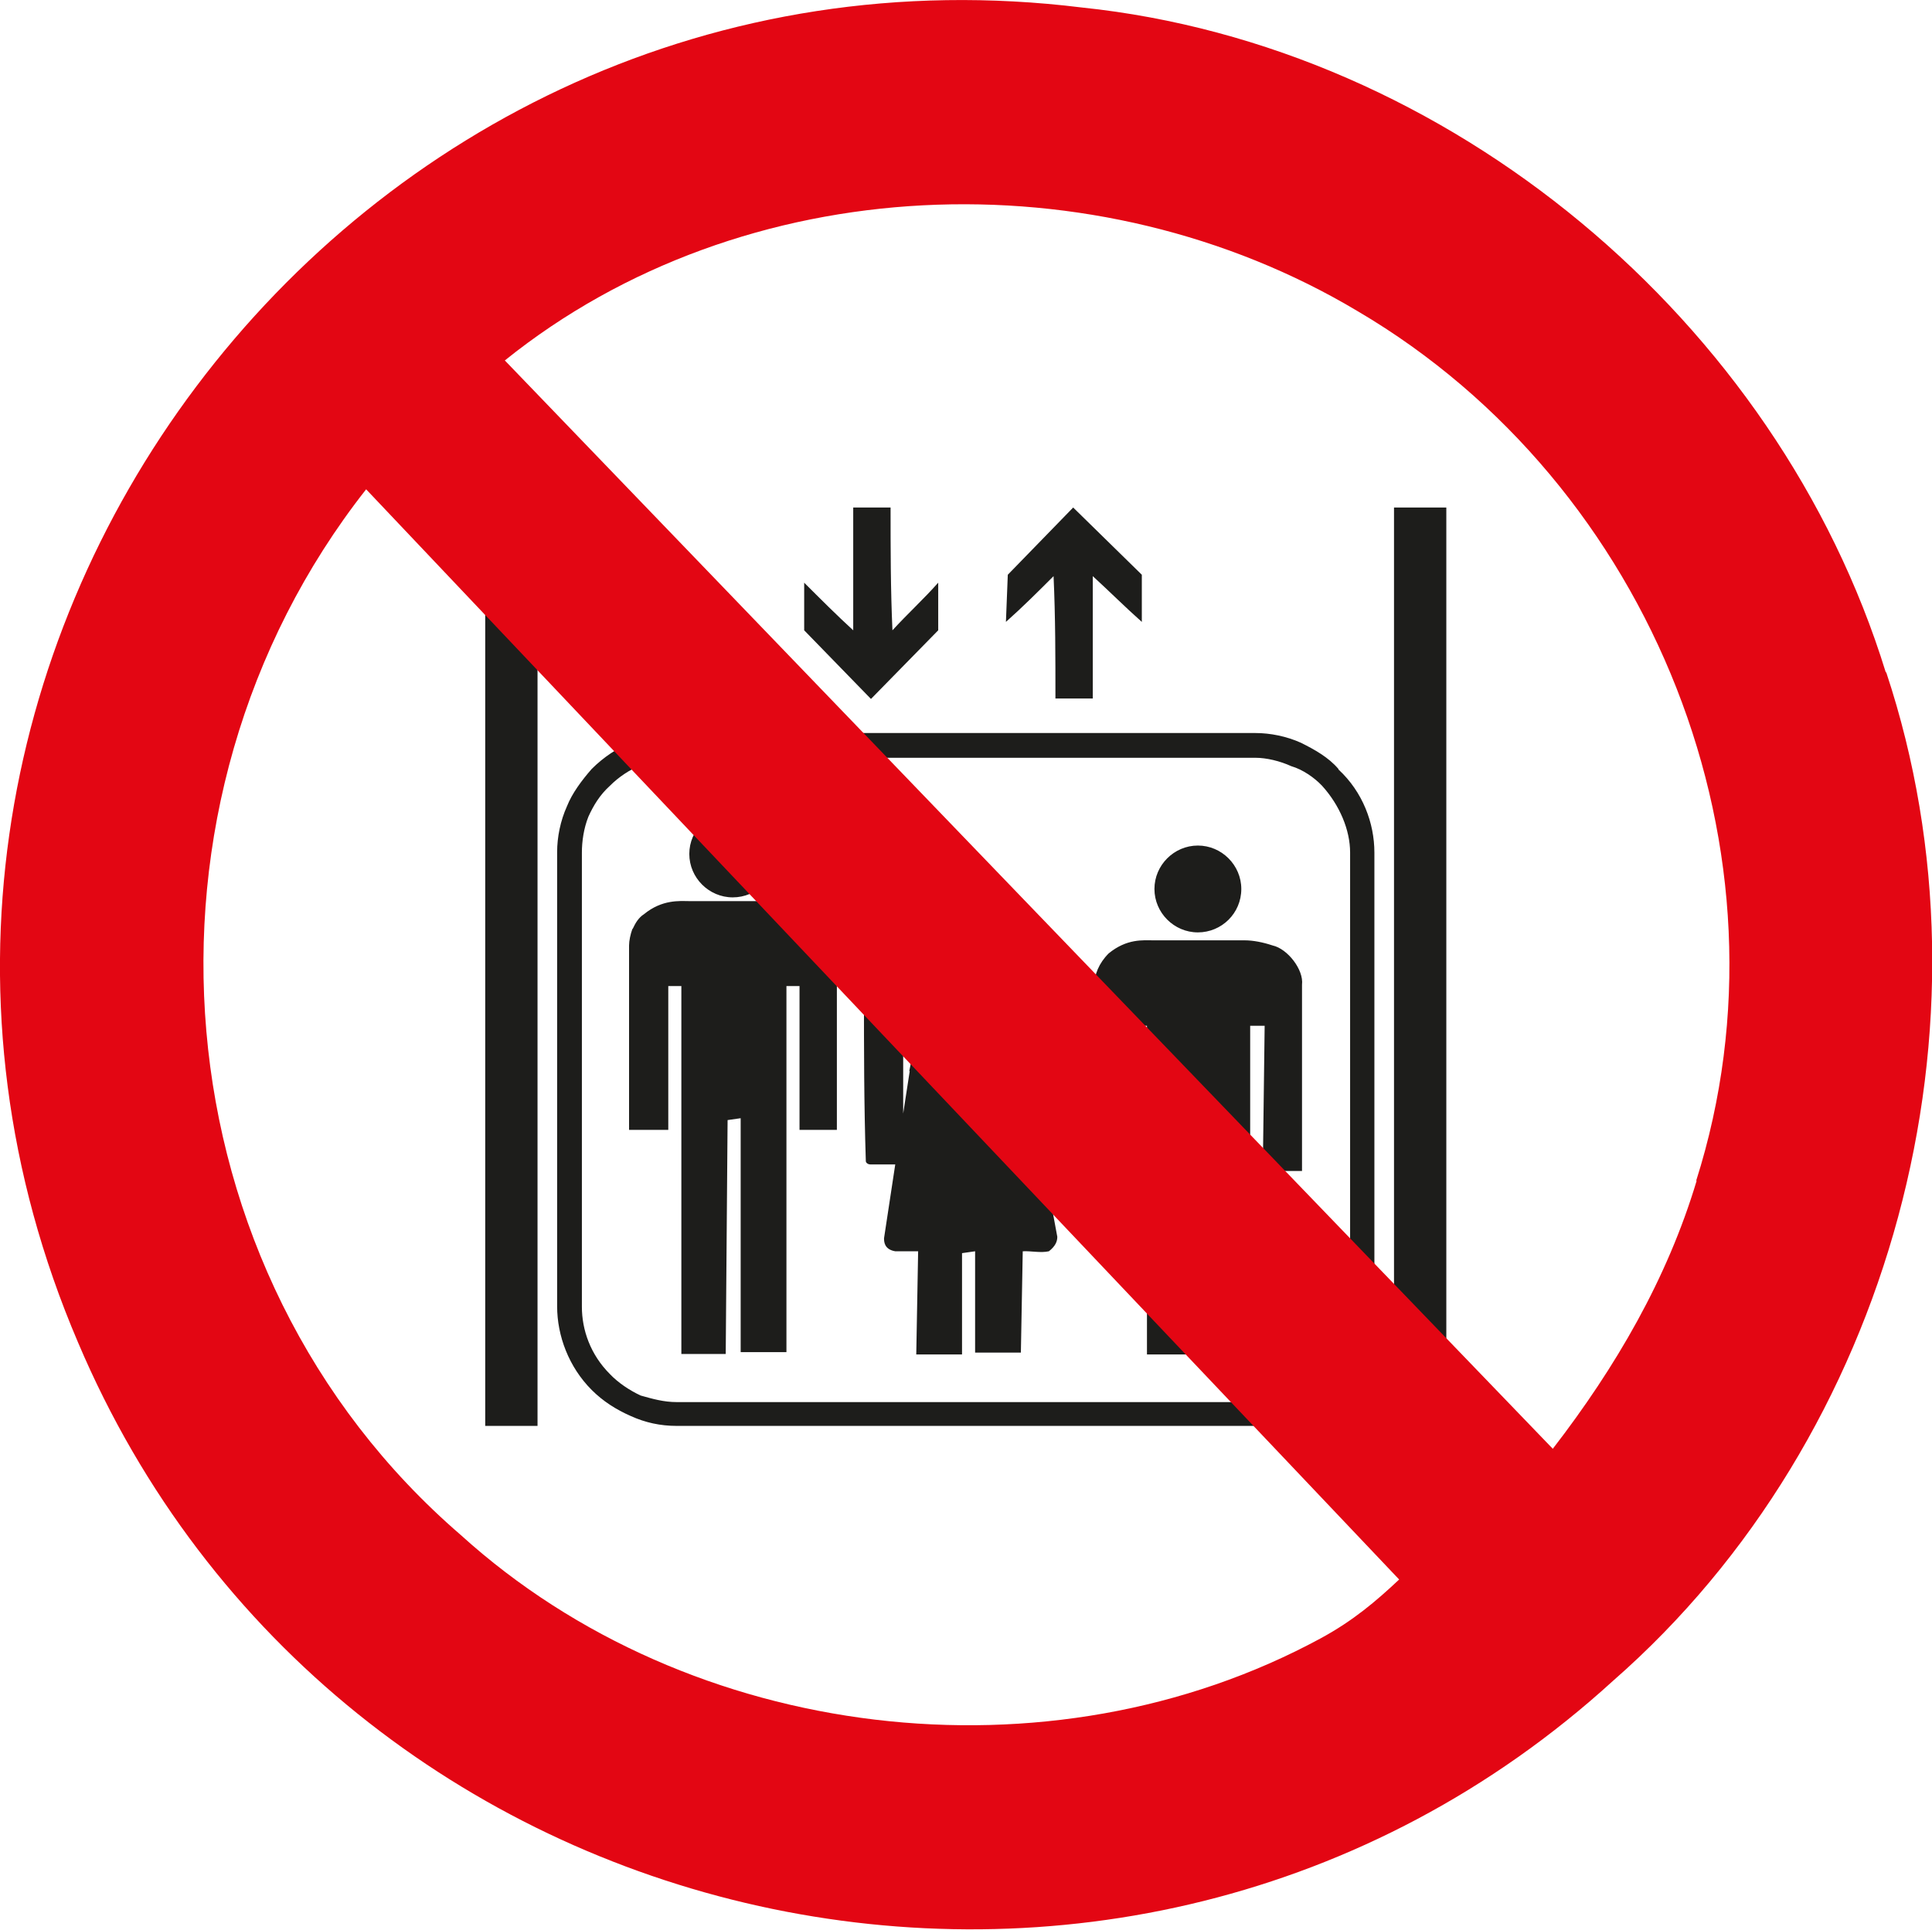 <svg width="41.37px" height="41.33px" xmlns="http://www.w3.org/2000/svg" id="stdn-s347-__Lager_2" viewBox="0 0 41.37 41.33"><defs><style>.stdn-s347-__cls-2{fill-rule:evenodd}.stdn-s347-__cls-2,.stdn-s347-__cls-3{fill:#1d1d1b}</style></defs><g id="stdn-s347-__Lager_1-2"><path d="M19.07 10.87c0 .88 0 1.75.04 2.63.32-.35.67-.67.98-1.02v1.02l-1.44 1.47-1.43-1.47v-1.02c.35.35.7.7 1.05 1.02v-2.63zM22.6 14.96c0-.88 0-1.75-.04-2.62-.31.31-.66.66-1.02.98l.04-1.01 1.4-1.44 1.47 1.44v1.01c-.35-.31-.7-.66-1.05-.98v2.62h-.81M28.66 16.47c-.21-.25-.52-.42-.8-.56-.31-.14-.66-.21-.98-.21H14.49c-.63 0-1.3.25-1.82.77-.21.24-.42.52-.53.8-.14.31-.21.66-.21.98v9.73c0 .63.25 1.3.74 1.79.24.24.52.42.84.56.31.14.63.21.98.21h12.39c.63 0 1.3-.24 1.78-.77.25-.25.42-.53.56-.8.14-.31.21-.67.21-.98v-9.73c0-.63-.25-1.3-.77-1.78M28.91 28c0 .25-.04.53-.14.77-.11.25-.28.46-.46.67-.38.38-.94.59-1.43.59H14.49c-.28 0-.52-.07-.77-.14-.24-.11-.49-.28-.66-.46-.42-.42-.6-.95-.6-1.44v-9.73c0-.24.04-.52.14-.77.11-.24.24-.46.46-.66.38-.38.91-.6 1.43-.6h12.39c.24 0 .53.07.77.18.24.07.49.24.66.42.38.42.6.95.6 1.43v9.73Z" class="stdn-s347-__cls-2"/><path d="M10.39 10.87h1.12v19.67h-1.12zM29.85 10.87h1.12v19.67h-1.12z" class="stdn-s347-__cls-3"/><path d="M22.53 20.53c-.14-.11-.31-.14-.53-.18h-2.24c-.07 0-.18 0-.28.04-.17 0-.35.04-.49.14-.35.21-.46.49-.49.73 0 1.19 0 2.38.04 3.61 0 .03.04.07.1.07h.53l-.24 1.58c0 .07 0 .24.24.28h.49l-.04 2.21h.98v-2.17l.28-.04v2.17h.98l.04-2.17c.18-.01.38.04.56 0 .14-.11.18-.21.18-.31l-.28-1.51c.17-.04.35 0 .52-.04.04 0 .07-.07.07-.14l.04-3.57c-.04-.24-.04-.42-.46-.7m-3.05 2.41-.14.91v-1.79h.31l-.18.88Zm2.66.77-.28-1.64h.28zM21.53 19.36c0 .47-.39.86-.86.86s-.86-.39-.86-.86.39-.86.86-.86.86.39.86.86M13.54 19.9c-.04.11-.07.25-.07.35v3.95h.84v-3.08h.28V29h.95l.04-5.01.28-.04v5.01h.98v-7.84h.28v3.08h.8v-3.99c.04-.28-.31-.77-.63-.84-.18-.07-.42-.11-.56-.07h-1.99c-.18 0-.56-.04-.95.28-.11.07-.18.18-.24.31M16.62 18.29c0 .52-.42.93-.93.93s-.93-.42-.93-.93.42-.93.93-.93.93.42.93.93M23.44 21.12l-.04 3.96h.88v-3.11h.28v7.04h.95v-4.17h.31v4.13h.95v-7h.31l-.04 3.11h.84v-3.99c.04-.32-.31-.77-.63-.84-.21-.07-.42-.11-.6-.11h-1.96c-.21 0-.56-.04-.95.28-.21.21-.31.46-.31.7M26.58 19.04c0 .52-.42.93-.93.93s-.93-.42-.93-.93.42-.93.93-.93.93.42.93.93" class="stdn-s347-__cls-2"/><path d="M40.38 14.4C38.06 6.87 31.03.98 23.16.16 7.48-1.77-4.55 14.21 1.67 28.75c5.51 13 22.42 16.78 32.87 7.25 5.98-5.23 8.35-14.07 5.85-21.6M28.28 35.09c-5.81 3.15-13.51 2.23-18.41-2.21-6.54-5.64-7.32-15.67-2.03-22.4 5.3 5.6 16.74 17.68 22.12 23.35-.49.46-.98.88-1.68 1.26m8.05-9.8c-.63 2.1-1.73 3.99-3.08 5.74-4.48-4.65-18.2-18.9-22.44-23.31 5.11-4.11 12.67-4.4 18.27-1.05 6.3 3.71 9.47 11.6 7.24 18.62" style="fill:#e30613;fill-rule:evenodd"/></g></svg>